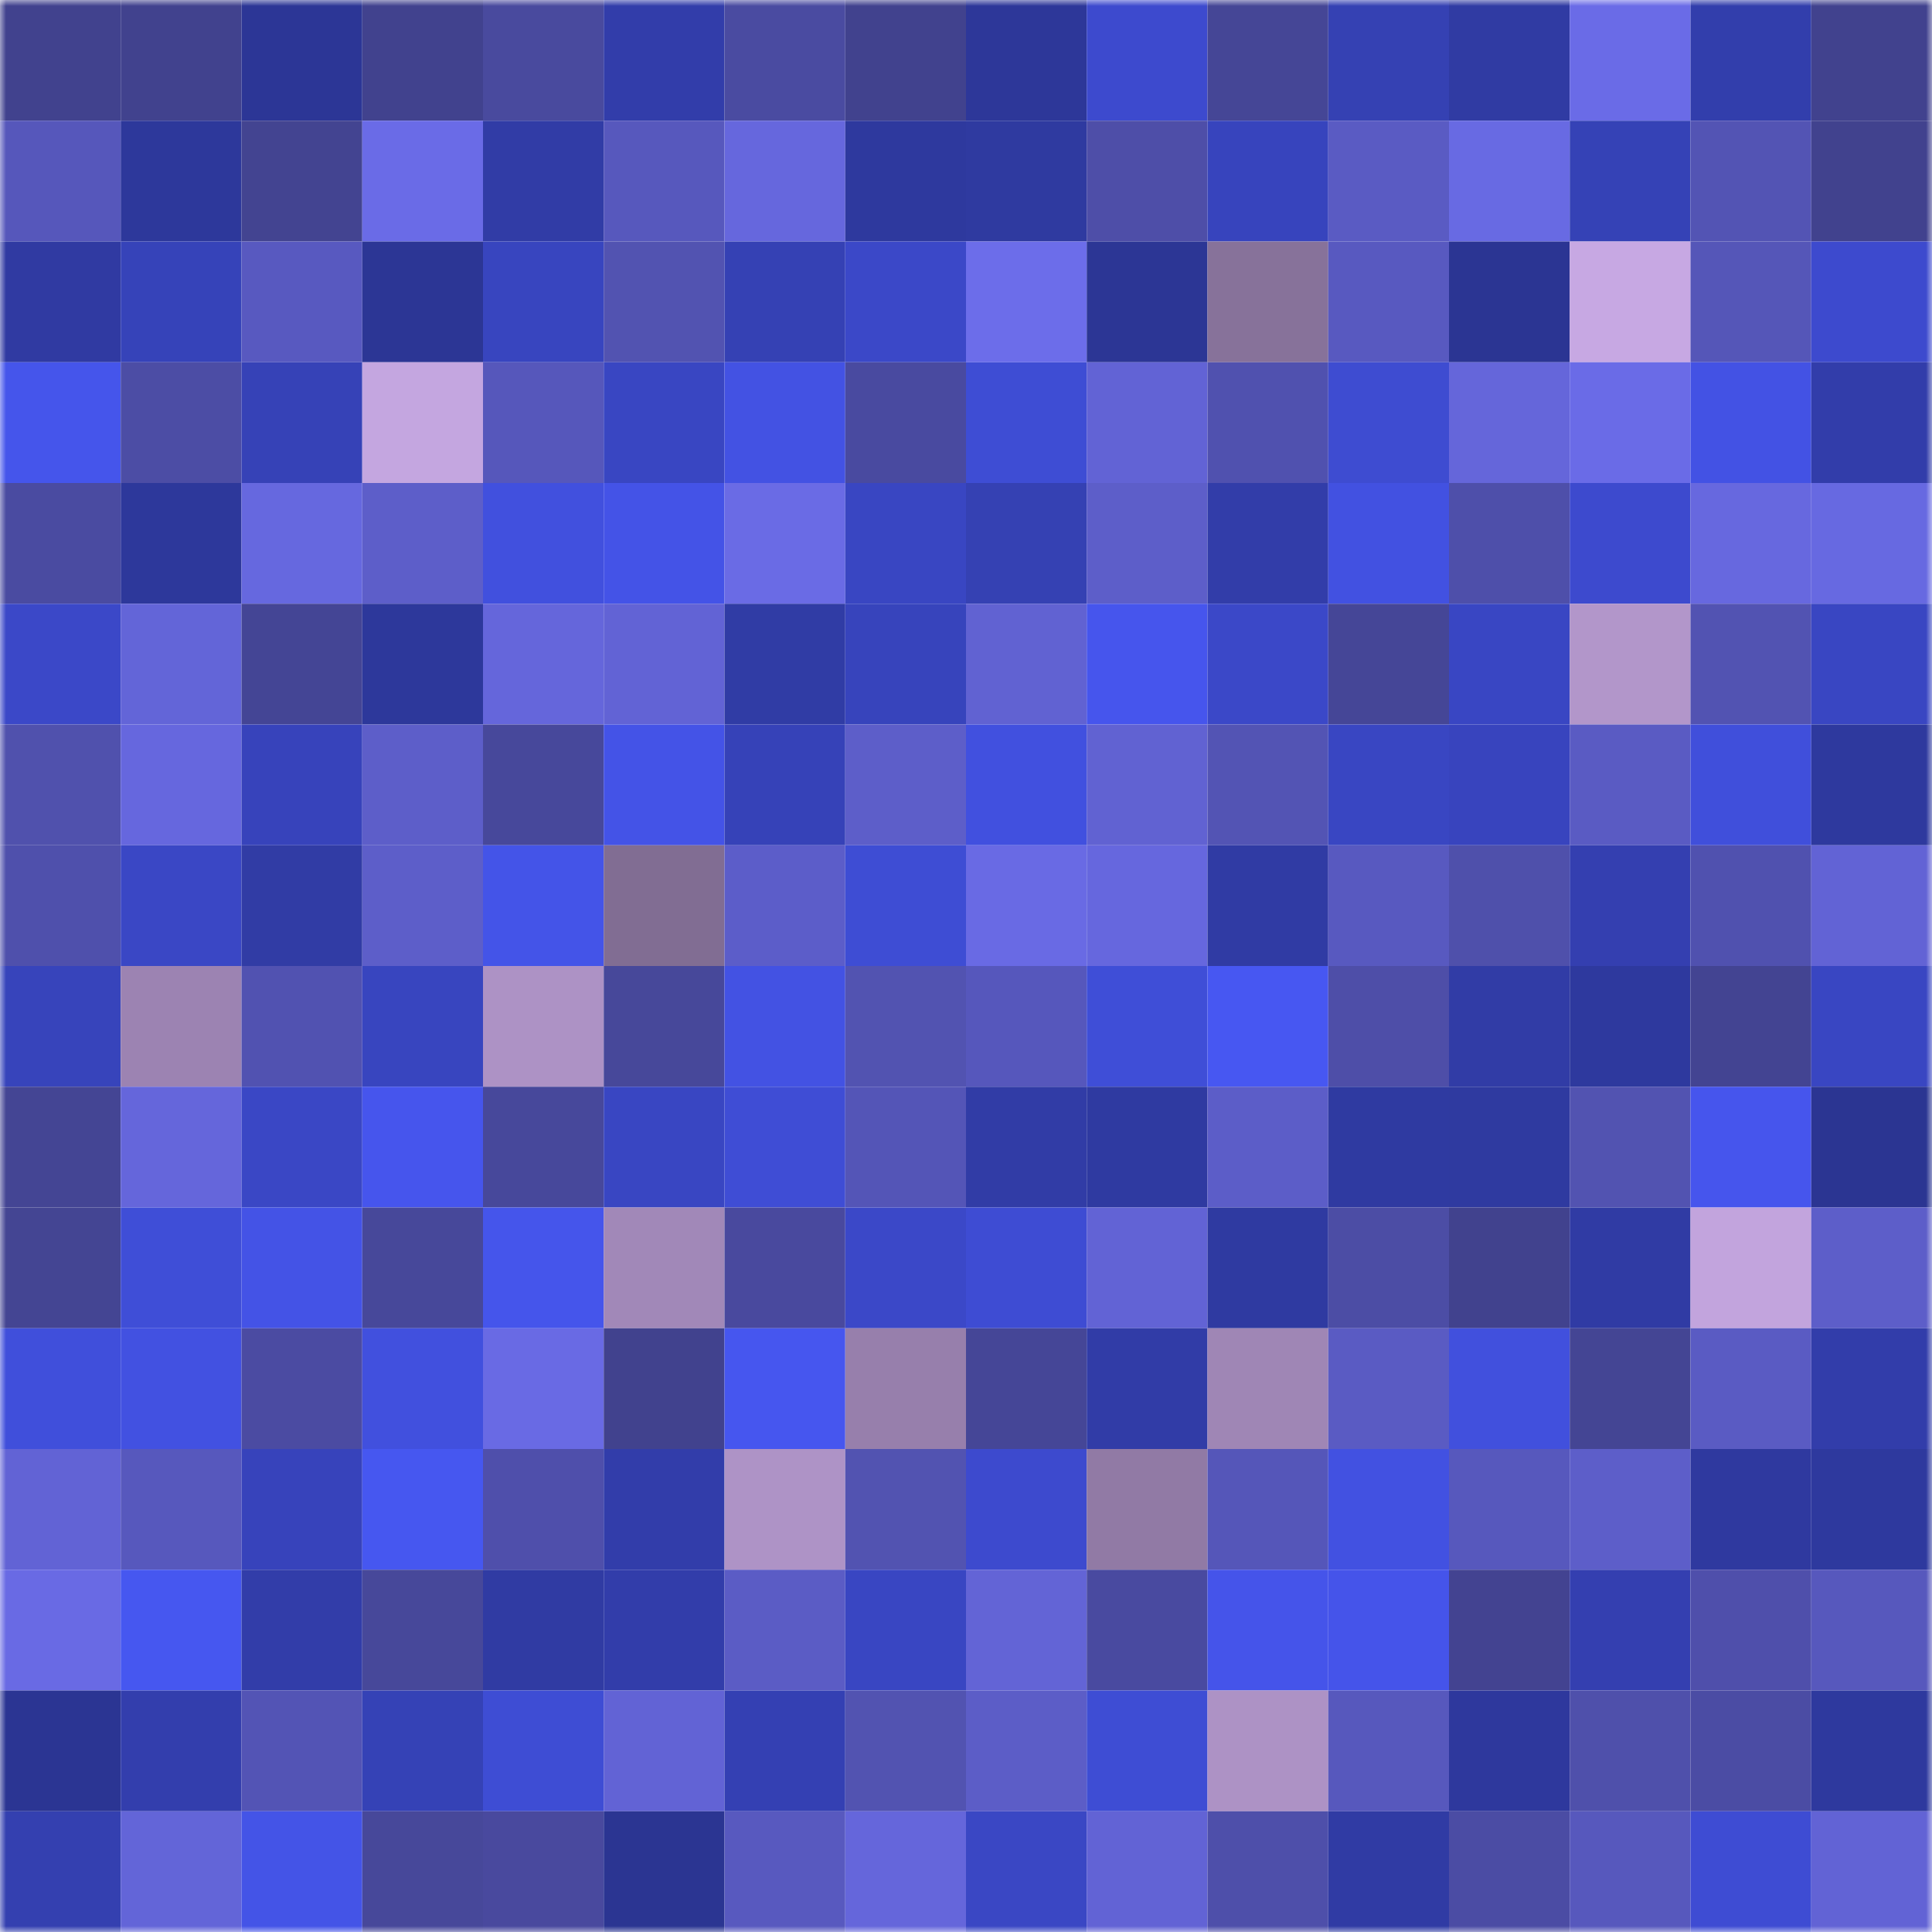 <svg viewBox="0 0 160 160" fill="none" role="img" xmlns="http://www.w3.org/2000/svg" width="240" height="240" name="farcaster%2Clamtrinh259"><title>farcaster,lamtrinh259</title><mask id="1336030048" mask-type="alpha" maskUnits="userSpaceOnUse" x="0" y="0" width="160" height="160"><rect width="160" height="160" fill="#FFFFFF"></rect></mask><g mask="url(#1336030048)"><rect x="0" y="0" width="10" height="10" fill="#41428e"></rect><rect x="10" y="0" width="10" height="10" fill="#41428e"></rect><rect x="20" y="0" width="10" height="10" fill="#2c3696"></rect><rect x="30" y="0" width="10" height="10" fill="#41428e"></rect><rect x="40" y="0" width="10" height="10" fill="#494a9e"></rect><rect x="50" y="0" width="10" height="10" fill="#323daa"></rect><rect x="60" y="0" width="10" height="10" fill="#4a4ba1"></rect><rect x="70" y="0" width="10" height="10" fill="#41428e"></rect><rect x="80" y="0" width="10" height="10" fill="#2d3799"></rect><rect x="90" y="0" width="10" height="10" fill="#3d4ace"></rect><rect x="100" y="0" width="10" height="10" fill="#454696"></rect><rect x="110" y="0" width="10" height="10" fill="#3541b3"></rect><rect x="120" y="0" width="10" height="10" fill="#303ba3"></rect><rect x="130" y="0" width="10" height="10" fill="#6a6be7"></rect><rect x="140" y="0" width="10" height="10" fill="#323eac"></rect><rect x="150" y="0" width="10" height="10" fill="#41428e"></rect><rect x="0" y="10" width="10" height="10" fill="#5657bb"></rect><rect x="10" y="10" width="10" height="10" fill="#2d389b"></rect><rect x="20" y="10" width="10" height="10" fill="#434491"></rect><rect x="30" y="10" width="10" height="10" fill="#6a6be7"></rect><rect x="40" y="10" width="10" height="10" fill="#313ca6"></rect><rect x="50" y="10" width="10" height="10" fill="#5758bd"></rect><rect x="60" y="10" width="10" height="10" fill="#6667dd"></rect><rect x="70" y="10" width="10" height="10" fill="#2e399e"></rect><rect x="80" y="10" width="10" height="10" fill="#2f3aa0"></rect><rect x="90" y="10" width="10" height="10" fill="#4e4ea8"></rect><rect x="100" y="10" width="10" height="10" fill="#3744bd"></rect><rect x="110" y="10" width="10" height="10" fill="#5a5bc3"></rect><rect x="120" y="10" width="10" height="10" fill="#686ae3"></rect><rect x="130" y="10" width="10" height="10" fill="#3542b6"></rect><rect x="140" y="10" width="10" height="10" fill="#5354b4"></rect><rect x="150" y="10" width="10" height="10" fill="#41428e"></rect><rect x="0" y="20" width="10" height="10" fill="#303aa2"></rect><rect x="10" y="20" width="10" height="10" fill="#3643b9"></rect><rect x="20" y="20" width="10" height="10" fill="#5859c0"></rect><rect x="30" y="20" width="10" height="10" fill="#2c3695"></rect><rect x="40" y="20" width="10" height="10" fill="#3845bf"></rect><rect x="50" y="20" width="10" height="10" fill="#5253b1"></rect><rect x="60" y="20" width="10" height="10" fill="#3541b4"></rect><rect x="70" y="20" width="10" height="10" fill="#3b48c8"></rect><rect x="80" y="20" width="10" height="10" fill="#6c6dea"></rect><rect x="90" y="20" width="10" height="10" fill="#2c3695"></rect><rect x="100" y="20" width="10" height="10" fill="#87729a"></rect><rect x="110" y="20" width="10" height="10" fill="#5859c0"></rect><rect x="120" y="20" width="10" height="10" fill="#2b3593"></rect><rect x="130" y="20" width="10" height="10" fill="#c7a8e3"></rect><rect x="140" y="20" width="10" height="10" fill="#5556b8"></rect><rect x="150" y="20" width="10" height="10" fill="#3d4ace"></rect><rect x="0" y="30" width="10" height="10" fill="#4555eb"></rect><rect x="10" y="30" width="10" height="10" fill="#4c4da5"></rect><rect x="20" y="30" width="10" height="10" fill="#3642b7"></rect><rect x="30" y="30" width="10" height="10" fill="#c4a6e0"></rect><rect x="40" y="30" width="10" height="10" fill="#5657bb"></rect><rect x="50" y="30" width="10" height="10" fill="#3946c2"></rect><rect x="60" y="30" width="10" height="10" fill="#4352e3"></rect><rect x="70" y="30" width="10" height="10" fill="#494aa0"></rect><rect x="80" y="30" width="10" height="10" fill="#3e4dd4"></rect><rect x="90" y="30" width="10" height="10" fill="#6263d5"></rect><rect x="100" y="30" width="10" height="10" fill="#5051af"></rect><rect x="110" y="30" width="10" height="10" fill="#3e4cd1"></rect><rect x="120" y="30" width="10" height="10" fill="#6566da"></rect><rect x="130" y="30" width="10" height="10" fill="#6a6be7"></rect><rect x="140" y="30" width="10" height="10" fill="#4352e4"></rect><rect x="150" y="30" width="10" height="10" fill="#323daa"></rect><rect x="0" y="40" width="10" height="10" fill="#4a4ba1"></rect><rect x="10" y="40" width="10" height="10" fill="#2d389b"></rect><rect x="20" y="40" width="10" height="10" fill="#6668df"></rect><rect x="30" y="40" width="10" height="10" fill="#5d5ec9"></rect><rect x="40" y="40" width="10" height="10" fill="#4150de"></rect><rect x="50" y="40" width="10" height="10" fill="#4453e7"></rect><rect x="60" y="40" width="10" height="10" fill="#6a6be5"></rect><rect x="70" y="40" width="10" height="10" fill="#3946c2"></rect><rect x="80" y="40" width="10" height="10" fill="#3541b3"></rect><rect x="90" y="40" width="10" height="10" fill="#5d5ec9"></rect><rect x="100" y="40" width="10" height="10" fill="#323da9"></rect><rect x="110" y="40" width="10" height="10" fill="#4251e1"></rect><rect x="120" y="40" width="10" height="10" fill="#4e4faa"></rect><rect x="130" y="40" width="10" height="10" fill="#3d4ace"></rect><rect x="140" y="40" width="10" height="10" fill="#6768df"></rect><rect x="150" y="40" width="10" height="10" fill="#6769e1"></rect><rect x="0" y="50" width="10" height="10" fill="#3b48c8"></rect><rect x="10" y="50" width="10" height="10" fill="#6365d8"></rect><rect x="20" y="50" width="10" height="10" fill="#444595"></rect><rect x="30" y="50" width="10" height="10" fill="#2d389b"></rect><rect x="40" y="50" width="10" height="10" fill="#6566db"></rect><rect x="50" y="50" width="10" height="10" fill="#6263d5"></rect><rect x="60" y="50" width="10" height="10" fill="#303ca5"></rect><rect x="70" y="50" width="10" height="10" fill="#3744bc"></rect><rect x="80" y="50" width="10" height="10" fill="#6162d2"></rect><rect x="90" y="50" width="10" height="10" fill="#4655ed"></rect><rect x="100" y="50" width="10" height="10" fill="#3b48c8"></rect><rect x="110" y="50" width="10" height="10" fill="#454697"></rect><rect x="120" y="50" width="10" height="10" fill="#3946c3"></rect><rect x="130" y="50" width="10" height="10" fill="#b296ca"></rect><rect x="140" y="50" width="10" height="10" fill="#5253b2"></rect><rect x="150" y="50" width="10" height="10" fill="#3946c2"></rect><rect x="0" y="60" width="10" height="10" fill="#5051ad"></rect><rect x="10" y="60" width="10" height="10" fill="#6667de"></rect><rect x="20" y="60" width="10" height="10" fill="#3743bb"></rect><rect x="30" y="60" width="10" height="10" fill="#5d5ec9"></rect><rect x="40" y="60" width="10" height="10" fill="#47489b"></rect><rect x="50" y="60" width="10" height="10" fill="#4453e7"></rect><rect x="60" y="60" width="10" height="10" fill="#3642b8"></rect><rect x="70" y="60" width="10" height="10" fill="#5d5ec9"></rect><rect x="80" y="60" width="10" height="10" fill="#4150df"></rect><rect x="90" y="60" width="10" height="10" fill="#6162d2"></rect><rect x="100" y="60" width="10" height="10" fill="#5354b4"></rect><rect x="110" y="60" width="10" height="10" fill="#3946c2"></rect><rect x="120" y="60" width="10" height="10" fill="#3844be"></rect><rect x="130" y="60" width="10" height="10" fill="#5a5bc3"></rect><rect x="140" y="60" width="10" height="10" fill="#404fdb"></rect><rect x="150" y="60" width="10" height="10" fill="#2e399e"></rect><rect x="0" y="70" width="10" height="10" fill="#4f50ac"></rect><rect x="10" y="70" width="10" height="10" fill="#3a47c5"></rect><rect x="20" y="70" width="10" height="10" fill="#313ca5"></rect><rect x="30" y="70" width="10" height="10" fill="#5d5ec9"></rect><rect x="40" y="70" width="10" height="10" fill="#4454e8"></rect><rect x="50" y="70" width="10" height="10" fill="#816d93"></rect><rect x="60" y="70" width="10" height="10" fill="#5c5dc9"></rect><rect x="70" y="70" width="10" height="10" fill="#3e4dd4"></rect><rect x="80" y="70" width="10" height="10" fill="#696ae4"></rect><rect x="90" y="70" width="10" height="10" fill="#6667de"></rect><rect x="100" y="70" width="10" height="10" fill="#303ba4"></rect><rect x="110" y="70" width="10" height="10" fill="#5859c0"></rect><rect x="120" y="70" width="10" height="10" fill="#4f50ab"></rect><rect x="130" y="70" width="10" height="10" fill="#343fb0"></rect><rect x="140" y="70" width="10" height="10" fill="#5051af"></rect><rect x="150" y="70" width="10" height="10" fill="#6263d5"></rect><rect x="0" y="80" width="10" height="10" fill="#3744bb"></rect><rect x="10" y="80" width="10" height="10" fill="#9c83b2"></rect><rect x="20" y="80" width="10" height="10" fill="#5152b1"></rect><rect x="30" y="80" width="10" height="10" fill="#3845bf"></rect><rect x="40" y="80" width="10" height="10" fill="#ad92c5"></rect><rect x="50" y="80" width="10" height="10" fill="#47489a"></rect><rect x="60" y="80" width="10" height="10" fill="#4352e3"></rect><rect x="70" y="80" width="10" height="10" fill="#5253b1"></rect><rect x="80" y="80" width="10" height="10" fill="#5657bc"></rect><rect x="90" y="80" width="10" height="10" fill="#3f4ed7"></rect><rect x="100" y="80" width="10" height="10" fill="#4757f2"></rect><rect x="110" y="80" width="10" height="10" fill="#4e4ea8"></rect><rect x="120" y="80" width="10" height="10" fill="#313ca6"></rect><rect x="130" y="80" width="10" height="10" fill="#2e399e"></rect><rect x="140" y="80" width="10" height="10" fill="#434492"></rect><rect x="150" y="80" width="10" height="10" fill="#3946c2"></rect><rect x="0" y="90" width="10" height="10" fill="#444594"></rect><rect x="10" y="90" width="10" height="10" fill="#6566db"></rect><rect x="20" y="90" width="10" height="10" fill="#3a47c5"></rect><rect x="30" y="90" width="10" height="10" fill="#4655ed"></rect><rect x="40" y="90" width="10" height="10" fill="#47489b"></rect><rect x="50" y="90" width="10" height="10" fill="#3946c2"></rect><rect x="60" y="90" width="10" height="10" fill="#3f4dd5"></rect><rect x="70" y="90" width="10" height="10" fill="#5455b7"></rect><rect x="80" y="90" width="10" height="10" fill="#313ca6"></rect><rect x="90" y="90" width="10" height="10" fill="#2f3aa1"></rect><rect x="100" y="90" width="10" height="10" fill="#5c5dc8"></rect><rect x="110" y="90" width="10" height="10" fill="#2f3aa1"></rect><rect x="120" y="90" width="10" height="10" fill="#2f3aa0"></rect><rect x="130" y="90" width="10" height="10" fill="#5253b1"></rect><rect x="140" y="90" width="10" height="10" fill="#4655ed"></rect><rect x="150" y="90" width="10" height="10" fill="#2b3592"></rect><rect x="0" y="100" width="10" height="10" fill="#444593"></rect><rect x="10" y="100" width="10" height="10" fill="#3f4ed7"></rect><rect x="20" y="100" width="10" height="10" fill="#4453e6"></rect><rect x="30" y="100" width="10" height="10" fill="#47489a"></rect><rect x="40" y="100" width="10" height="10" fill="#4555eb"></rect><rect x="50" y="100" width="10" height="10" fill="#a188b8"></rect><rect x="60" y="100" width="10" height="10" fill="#49499e"></rect><rect x="70" y="100" width="10" height="10" fill="#3b48c8"></rect><rect x="80" y="100" width="10" height="10" fill="#3e4cd3"></rect><rect x="90" y="100" width="10" height="10" fill="#6263d5"></rect><rect x="100" y="100" width="10" height="10" fill="#2f3aa1"></rect><rect x="110" y="100" width="10" height="10" fill="#4c4da5"></rect><rect x="120" y="100" width="10" height="10" fill="#41428e"></rect><rect x="130" y="100" width="10" height="10" fill="#303ba4"></rect><rect x="140" y="100" width="10" height="10" fill="#c2a4dd"></rect><rect x="150" y="100" width="10" height="10" fill="#5d5ec9"></rect><rect x="0" y="110" width="10" height="10" fill="#404fdb"></rect><rect x="10" y="110" width="10" height="10" fill="#4251e1"></rect><rect x="20" y="110" width="10" height="10" fill="#4b4ba2"></rect><rect x="30" y="110" width="10" height="10" fill="#4150de"></rect><rect x="40" y="110" width="10" height="10" fill="#696ae4"></rect><rect x="50" y="110" width="10" height="10" fill="#41428e"></rect><rect x="60" y="110" width="10" height="10" fill="#4656ef"></rect><rect x="70" y="110" width="10" height="10" fill="#977fac"></rect><rect x="80" y="110" width="10" height="10" fill="#454697"></rect><rect x="90" y="110" width="10" height="10" fill="#313ca7"></rect><rect x="100" y="110" width="10" height="10" fill="#9f86b5"></rect><rect x="110" y="110" width="10" height="10" fill="#5a5bc3"></rect><rect x="120" y="110" width="10" height="10" fill="#4150dd"></rect><rect x="130" y="110" width="10" height="10" fill="#444594"></rect><rect x="140" y="110" width="10" height="10" fill="#5a5bc3"></rect><rect x="150" y="110" width="10" height="10" fill="#323daa"></rect><rect x="0" y="120" width="10" height="10" fill="#6263d5"></rect><rect x="10" y="120" width="10" height="10" fill="#5758bd"></rect><rect x="20" y="120" width="10" height="10" fill="#3743bb"></rect><rect x="30" y="120" width="10" height="10" fill="#4657f0"></rect><rect x="40" y="120" width="10" height="10" fill="#4f4fab"></rect><rect x="50" y="120" width="10" height="10" fill="#323daa"></rect><rect x="60" y="120" width="10" height="10" fill="#ae93c6"></rect><rect x="70" y="120" width="10" height="10" fill="#5253b1"></rect><rect x="80" y="120" width="10" height="10" fill="#3d4ace"></rect><rect x="90" y="120" width="10" height="10" fill="#917aa5"></rect><rect x="100" y="120" width="10" height="10" fill="#5556b9"></rect><rect x="110" y="120" width="10" height="10" fill="#4251e1"></rect><rect x="120" y="120" width="10" height="10" fill="#5758bd"></rect><rect x="130" y="120" width="10" height="10" fill="#5d5ec9"></rect><rect x="140" y="120" width="10" height="10" fill="#2f399f"></rect><rect x="150" y="120" width="10" height="10" fill="#2e399e"></rect><rect x="0" y="130" width="10" height="10" fill="#696ae4"></rect><rect x="10" y="130" width="10" height="10" fill="#4657f0"></rect><rect x="20" y="130" width="10" height="10" fill="#323da9"></rect><rect x="30" y="130" width="10" height="10" fill="#47489a"></rect><rect x="40" y="130" width="10" height="10" fill="#303ba3"></rect><rect x="50" y="130" width="10" height="10" fill="#323daa"></rect><rect x="60" y="130" width="10" height="10" fill="#5b5cc5"></rect><rect x="70" y="130" width="10" height="10" fill="#3946c2"></rect><rect x="80" y="130" width="10" height="10" fill="#6364d6"></rect><rect x="90" y="130" width="10" height="10" fill="#494aa0"></rect><rect x="100" y="130" width="10" height="10" fill="#4554ea"></rect><rect x="110" y="130" width="10" height="10" fill="#4554ea"></rect><rect x="120" y="130" width="10" height="10" fill="#434391"></rect><rect x="130" y="130" width="10" height="10" fill="#343fb0"></rect><rect x="140" y="130" width="10" height="10" fill="#4f4fab"></rect><rect x="150" y="130" width="10" height="10" fill="#5758bd"></rect><rect x="0" y="140" width="10" height="10" fill="#2b3593"></rect><rect x="10" y="140" width="10" height="10" fill="#333ead"></rect><rect x="20" y="140" width="10" height="10" fill="#5354b5"></rect><rect x="30" y="140" width="10" height="10" fill="#3542b6"></rect><rect x="40" y="140" width="10" height="10" fill="#3e4dd4"></rect><rect x="50" y="140" width="10" height="10" fill="#6263d5"></rect><rect x="60" y="140" width="10" height="10" fill="#3440b3"></rect><rect x="70" y="140" width="10" height="10" fill="#5253b1"></rect><rect x="80" y="140" width="10" height="10" fill="#5c5dc7"></rect><rect x="90" y="140" width="10" height="10" fill="#3e4dd4"></rect><rect x="100" y="140" width="10" height="10" fill="#ad92c5"></rect><rect x="110" y="140" width="10" height="10" fill="#5758bd"></rect><rect x="120" y="140" width="10" height="10" fill="#2e389d"></rect><rect x="130" y="140" width="10" height="10" fill="#4f50ab"></rect><rect x="140" y="140" width="10" height="10" fill="#4b4ca4"></rect><rect x="150" y="140" width="10" height="10" fill="#2e399e"></rect><rect x="0" y="150" width="10" height="10" fill="#3440b0"></rect><rect x="10" y="150" width="10" height="10" fill="#6365d8"></rect><rect x="20" y="150" width="10" height="10" fill="#4454e7"></rect><rect x="30" y="150" width="10" height="10" fill="#47489a"></rect><rect x="40" y="150" width="10" height="10" fill="#49499e"></rect><rect x="50" y="150" width="10" height="10" fill="#2b3592"></rect><rect x="60" y="150" width="10" height="10" fill="#5859bf"></rect><rect x="70" y="150" width="10" height="10" fill="#6566db"></rect><rect x="80" y="150" width="10" height="10" fill="#3a47c4"></rect><rect x="90" y="150" width="10" height="10" fill="#6263d5"></rect><rect x="100" y="150" width="10" height="10" fill="#4e4faa"></rect><rect x="110" y="150" width="10" height="10" fill="#303ba4"></rect><rect x="120" y="150" width="10" height="10" fill="#4b4ca4"></rect><rect x="130" y="150" width="10" height="10" fill="#5758bd"></rect><rect x="140" y="150" width="10" height="10" fill="#3e4cd3"></rect><rect x="150" y="150" width="10" height="10" fill="#6263d5"></rect></g></svg>